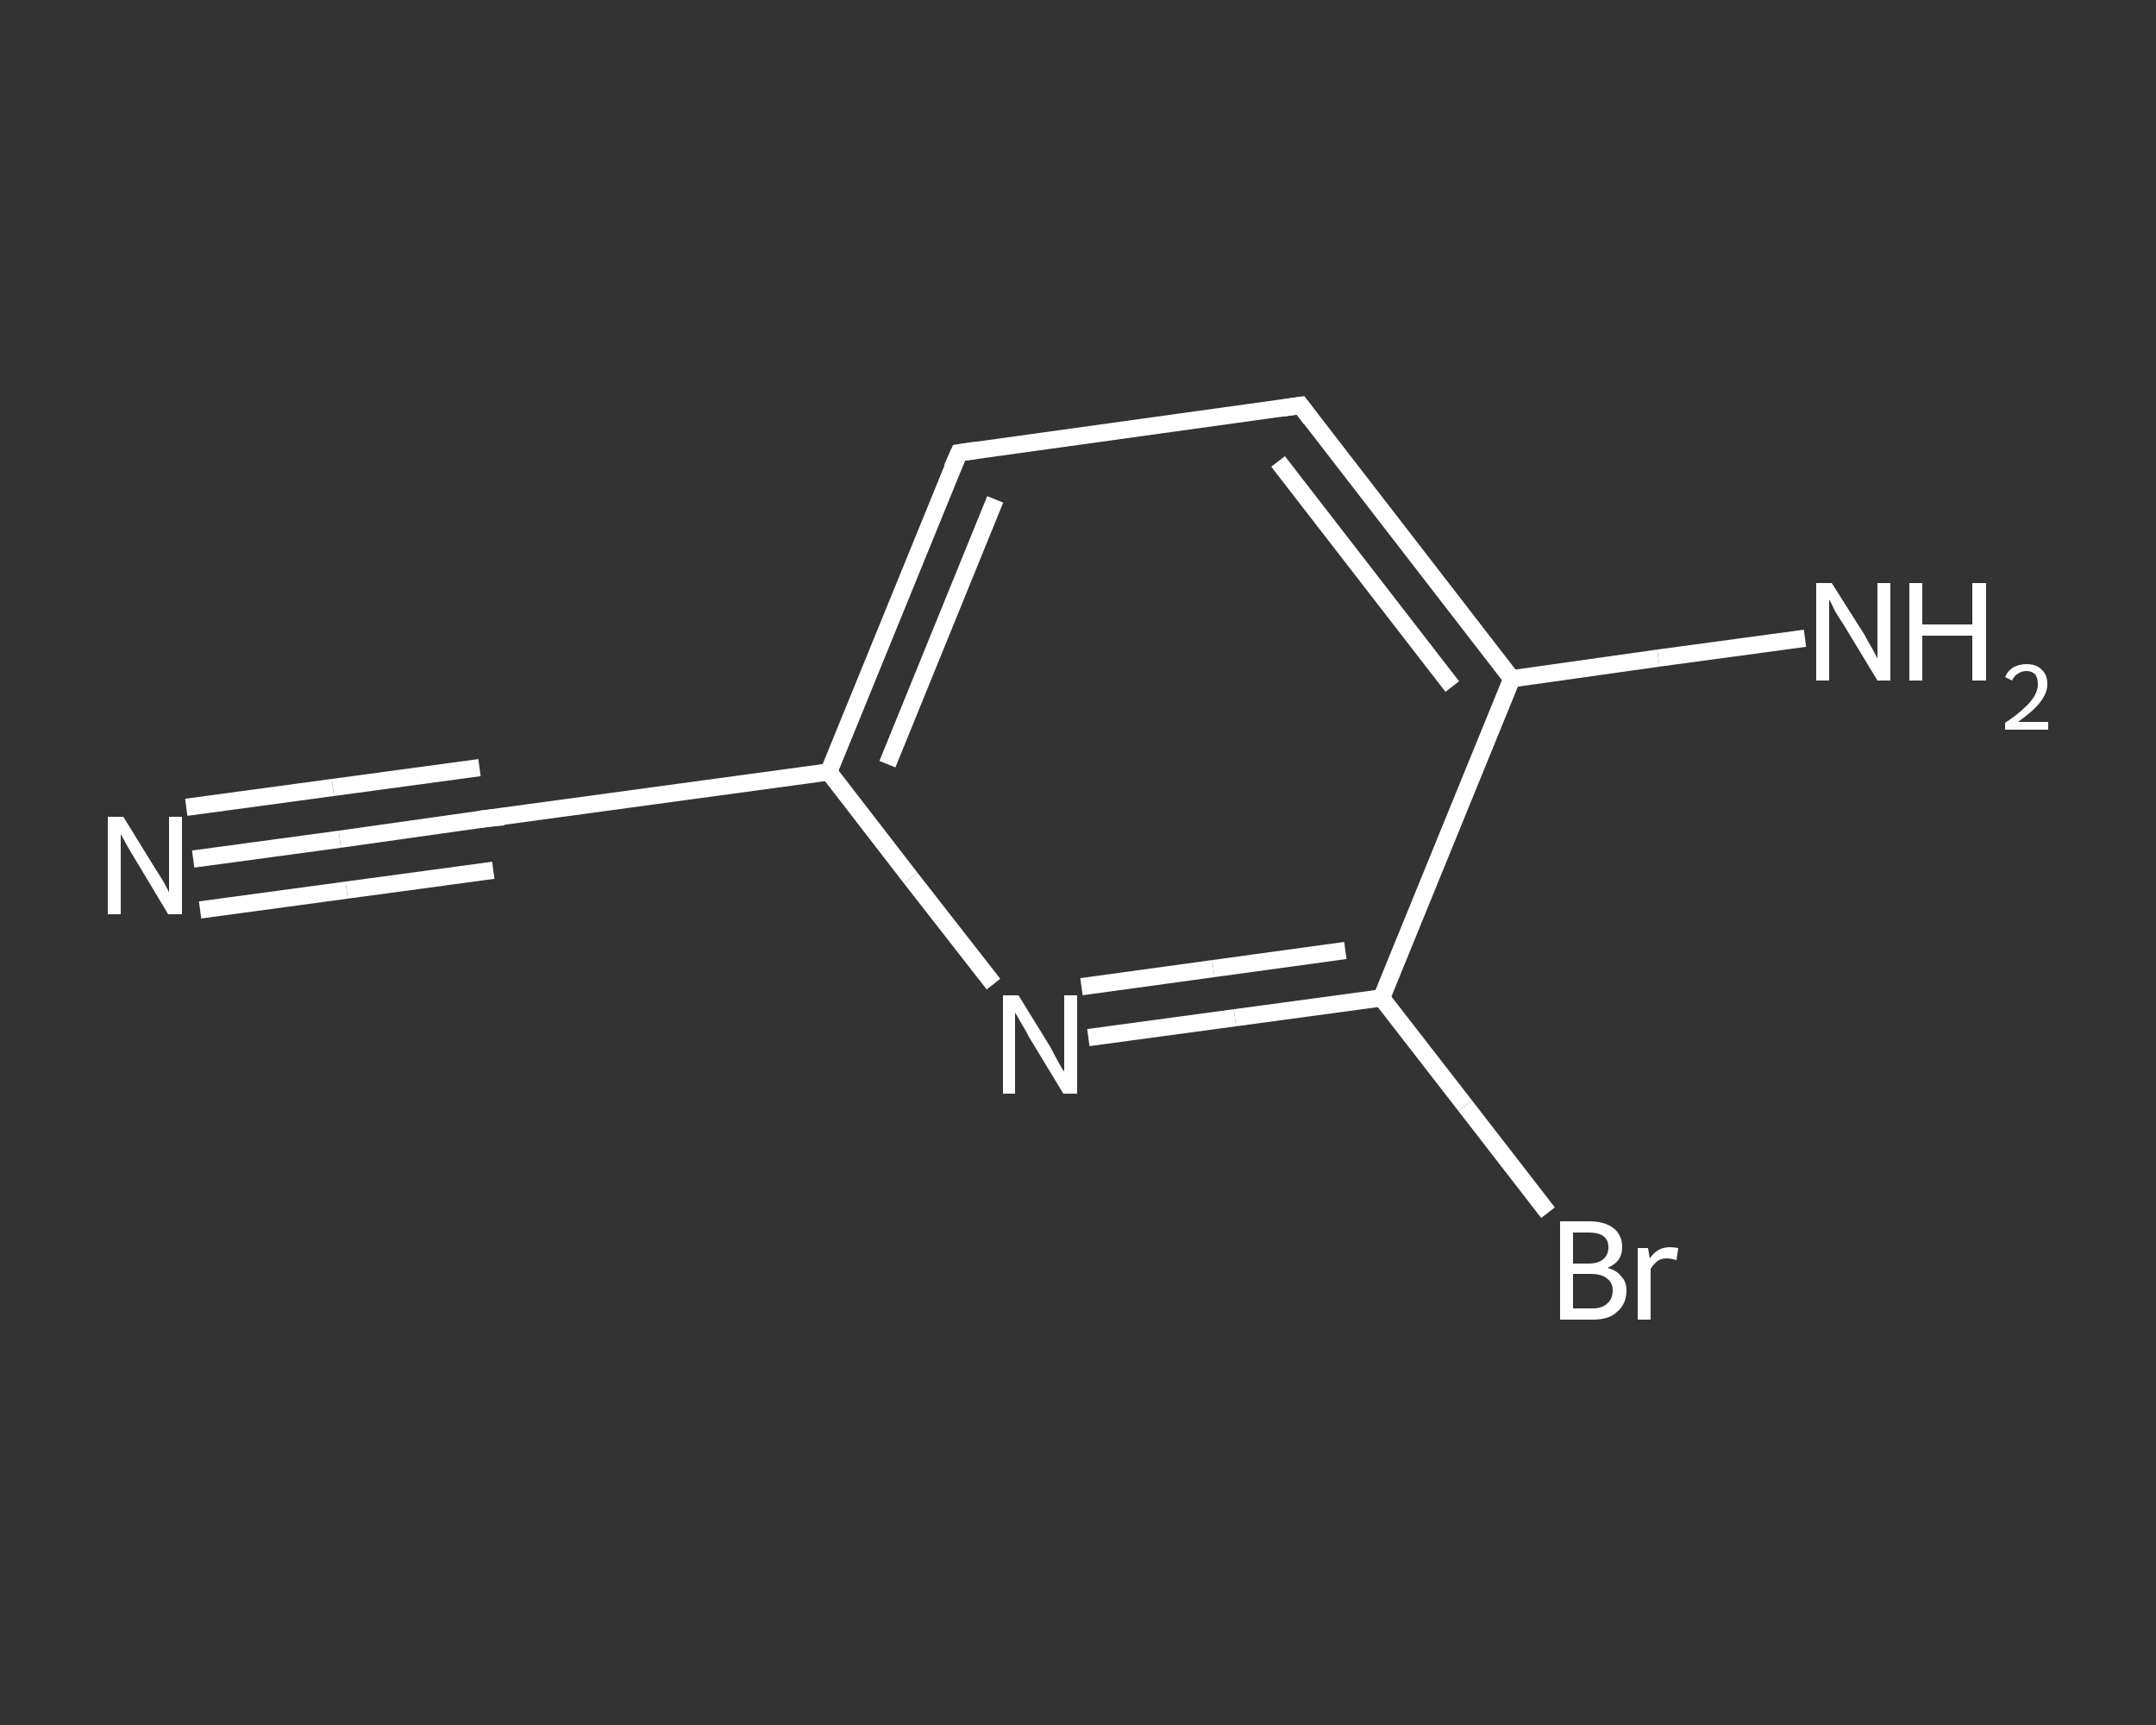 <?xml version='1.0' encoding='iso-8859-1'?>
<svg version='1.1' baseProfile='full'
              xmlns='http://www.w3.org/2000/svg'
                      xmlns:rdkit='http://www.rdkit.org/xml'
                      xmlns:xlink='http://www.w3.org/1999/xlink'
                  xml:space='preserve'
width='250px' height='200px' viewBox='0 0 250 200'>
<rect x="0" y="0" width="250" height="200" fill="#333333" stroke="none"/>
<!-- END OF HEADER -->
<rect style='opacity:1.0;fill:transparent;stroke:none' width='250.0' height='200.0' x='0.0' y='0.0'> </rect>
<path class='bond-0 atom-0 atom-1' d='M 22.4,99.6 L 39.4,97.3' style='fill:none;fill-rule:evenodd;stroke:#FFFFFF;stroke-width:2.0px;stroke-linecap:butt;stroke-linejoin:miter;stroke-opacity:1' />
<path class='bond-0 atom-0 atom-1' d='M 39.4,97.3 L 56.4,94.9' style='fill:none;fill-rule:evenodd;stroke:#FFFFFF;stroke-width:2.0px;stroke-linecap:butt;stroke-linejoin:miter;stroke-opacity:1' />
<path class='bond-0 atom-0 atom-1' d='M 21.6,93.6 L 38.6,91.3' style='fill:none;fill-rule:evenodd;stroke:#FFFFFF;stroke-width:2.0px;stroke-linecap:butt;stroke-linejoin:miter;stroke-opacity:1' />
<path class='bond-0 atom-0 atom-1' d='M 38.6,91.3 L 55.6,89.0' style='fill:none;fill-rule:evenodd;stroke:#FFFFFF;stroke-width:2.0px;stroke-linecap:butt;stroke-linejoin:miter;stroke-opacity:1' />
<path class='bond-0 atom-0 atom-1' d='M 23.2,105.5 L 40.2,103.2' style='fill:none;fill-rule:evenodd;stroke:#FFFFFF;stroke-width:2.0px;stroke-linecap:butt;stroke-linejoin:miter;stroke-opacity:1' />
<path class='bond-0 atom-0 atom-1' d='M 40.2,103.2 L 57.2,100.9' style='fill:none;fill-rule:evenodd;stroke:#FFFFFF;stroke-width:2.0px;stroke-linecap:butt;stroke-linejoin:miter;stroke-opacity:1' />
<path class='bond-1 atom-1 atom-2' d='M 56.4,94.9 L 96.1,89.5' style='fill:none;fill-rule:evenodd;stroke:#FFFFFF;stroke-width:2.0px;stroke-linecap:butt;stroke-linejoin:miter;stroke-opacity:1' />
<path class='bond-2 atom-2 atom-3' d='M 96.1,89.5 L 111.2,52.5' style='fill:none;fill-rule:evenodd;stroke:#FFFFFF;stroke-width:2.0px;stroke-linecap:butt;stroke-linejoin:miter;stroke-opacity:1' />
<path class='bond-2 atom-2 atom-3' d='M 102.9,88.6 L 115.4,57.9' style='fill:none;fill-rule:evenodd;stroke:#FFFFFF;stroke-width:2.0px;stroke-linecap:butt;stroke-linejoin:miter;stroke-opacity:1' />
<path class='bond-3 atom-3 atom-4' d='M 111.2,52.5 L 150.8,47.0' style='fill:none;fill-rule:evenodd;stroke:#FFFFFF;stroke-width:2.0px;stroke-linecap:butt;stroke-linejoin:miter;stroke-opacity:1' />
<path class='bond-4 atom-4 atom-5' d='M 150.8,47.0 L 175.3,78.7' style='fill:none;fill-rule:evenodd;stroke:#FFFFFF;stroke-width:2.0px;stroke-linecap:butt;stroke-linejoin:miter;stroke-opacity:1' />
<path class='bond-4 atom-4 atom-5' d='M 148.2,53.5 L 168.4,79.6' style='fill:none;fill-rule:evenodd;stroke:#FFFFFF;stroke-width:2.0px;stroke-linecap:butt;stroke-linejoin:miter;stroke-opacity:1' />
<path class='bond-5 atom-5 atom-6' d='M 175.3,78.7 L 192.3,76.3' style='fill:none;fill-rule:evenodd;stroke:#FFFFFF;stroke-width:2.0px;stroke-linecap:butt;stroke-linejoin:miter;stroke-opacity:1' />
<path class='bond-5 atom-5 atom-6' d='M 192.3,76.3 L 209.3,74.0' style='fill:none;fill-rule:evenodd;stroke:#FFFFFF;stroke-width:2.0px;stroke-linecap:butt;stroke-linejoin:miter;stroke-opacity:1' />
<path class='bond-6 atom-5 atom-7' d='M 175.3,78.7 L 160.2,115.7' style='fill:none;fill-rule:evenodd;stroke:#FFFFFF;stroke-width:2.0px;stroke-linecap:butt;stroke-linejoin:miter;stroke-opacity:1' />
<path class='bond-7 atom-7 atom-8' d='M 160.2,115.7 L 169.9,128.2' style='fill:none;fill-rule:evenodd;stroke:#FFFFFF;stroke-width:2.0px;stroke-linecap:butt;stroke-linejoin:miter;stroke-opacity:1' />
<path class='bond-7 atom-7 atom-8' d='M 169.9,128.2 L 179.5,140.6' style='fill:none;fill-rule:evenodd;stroke:#FFFFFF;stroke-width:2.0px;stroke-linecap:butt;stroke-linejoin:miter;stroke-opacity:1' />
<path class='bond-8 atom-7 atom-9' d='M 160.2,115.7 L 143.2,118.0' style='fill:none;fill-rule:evenodd;stroke:#FFFFFF;stroke-width:2.0px;stroke-linecap:butt;stroke-linejoin:miter;stroke-opacity:1' />
<path class='bond-8 atom-7 atom-9' d='M 143.2,118.0 L 126.2,120.3' style='fill:none;fill-rule:evenodd;stroke:#FFFFFF;stroke-width:2.0px;stroke-linecap:butt;stroke-linejoin:miter;stroke-opacity:1' />
<path class='bond-8 atom-7 atom-9' d='M 156.0,110.2 L 140.7,112.3' style='fill:none;fill-rule:evenodd;stroke:#FFFFFF;stroke-width:2.0px;stroke-linecap:butt;stroke-linejoin:miter;stroke-opacity:1' />
<path class='bond-8 atom-7 atom-9' d='M 140.7,112.3 L 125.4,114.4' style='fill:none;fill-rule:evenodd;stroke:#FFFFFF;stroke-width:2.0px;stroke-linecap:butt;stroke-linejoin:miter;stroke-opacity:1' />
<path class='bond-9 atom-9 atom-2' d='M 115.2,114.1 L 105.6,101.8' style='fill:none;fill-rule:evenodd;stroke:#FFFFFF;stroke-width:2.0px;stroke-linecap:butt;stroke-linejoin:miter;stroke-opacity:1' />
<path class='bond-9 atom-9 atom-2' d='M 105.6,101.8 L 96.1,89.5' style='fill:none;fill-rule:evenodd;stroke:#FFFFFF;stroke-width:2.0px;stroke-linecap:butt;stroke-linejoin:miter;stroke-opacity:1' />
<path d='M 55.6,95.0 L 56.4,94.9 L 58.4,94.7' style='fill:none;stroke:#FFFFFF;stroke-width:2.0px;stroke-linecap:butt;stroke-linejoin:miter;stroke-opacity:1;' />
<path d='M 110.4,54.3 L 111.2,52.5 L 113.2,52.2' style='fill:none;stroke:#FFFFFF;stroke-width:2.0px;stroke-linecap:butt;stroke-linejoin:miter;stroke-opacity:1;' />
<path d='M 148.8,47.3 L 150.8,47.0 L 152.0,48.6' style='fill:none;stroke:#FFFFFF;stroke-width:2.0px;stroke-linecap:butt;stroke-linejoin:miter;stroke-opacity:1;' />
<path class='atom-0' d='M 14.3 94.7
L 18.0 100.7
Q 18.4 101.3, 19.0 102.3
Q 19.6 103.4, 19.6 103.5
L 19.6 94.7
L 21.1 94.7
L 21.1 106.0
L 19.5 106.0
L 15.6 99.5
Q 15.1 98.7, 14.6 97.8
Q 14.1 96.9, 14.0 96.7
L 14.0 106.0
L 12.5 106.0
L 12.5 94.7
L 14.3 94.7
' fill='#FFFFFF'/>
<path class='atom-6' d='M 212.4 67.6
L 216.2 73.6
Q 216.5 74.2, 217.1 75.2
Q 217.7 76.3, 217.7 76.4
L 217.7 67.6
L 219.2 67.6
L 219.2 78.9
L 217.7 78.9
L 213.7 72.3
Q 213.2 71.6, 212.7 70.7
Q 212.3 69.8, 212.1 69.5
L 212.1 78.9
L 210.6 78.9
L 210.6 67.6
L 212.4 67.6
' fill='#FFFFFF'/>
<path class='atom-6' d='M 221.4 67.6
L 222.9 67.6
L 222.9 72.4
L 228.7 72.4
L 228.7 67.6
L 230.3 67.6
L 230.3 78.9
L 228.7 78.9
L 228.7 73.7
L 222.9 73.7
L 222.9 78.9
L 221.4 78.9
L 221.4 67.6
' fill='#FFFFFF'/>
<path class='atom-6' d='M 232.5 78.5
Q 232.8 77.8, 233.4 77.4
Q 234.1 77.0, 235.0 77.0
Q 236.1 77.0, 236.7 77.6
Q 237.4 78.2, 237.4 79.3
Q 237.4 80.4, 236.5 81.5
Q 235.7 82.5, 234.0 83.7
L 237.5 83.7
L 237.5 84.6
L 232.5 84.6
L 232.5 83.8
Q 233.9 82.9, 234.7 82.1
Q 235.5 81.4, 235.9 80.7
Q 236.3 80.0, 236.3 79.4
Q 236.3 78.6, 236.0 78.2
Q 235.6 77.8, 235.0 77.8
Q 234.4 77.8, 234.0 78.1
Q 233.6 78.3, 233.3 78.9
L 232.5 78.5
' fill='#FFFFFF'/>
<path class='atom-8' d='M 186.4 147.0
Q 187.5 147.3, 188.0 148.0
Q 188.6 148.6, 188.6 149.6
Q 188.6 151.2, 187.5 152.1
Q 186.6 153.0, 184.7 153.0
L 180.9 153.0
L 180.9 141.6
L 184.2 141.6
Q 186.1 141.6, 187.1 142.4
Q 188.1 143.2, 188.1 144.6
Q 188.1 146.3, 186.4 147.0
M 182.4 142.9
L 182.4 146.5
L 184.2 146.5
Q 185.3 146.5, 185.9 146.0
Q 186.5 145.5, 186.5 144.6
Q 186.5 142.9, 184.2 142.9
L 182.4 142.9
M 184.7 151.7
Q 185.8 151.7, 186.4 151.1
Q 187.0 150.6, 187.0 149.6
Q 187.0 148.7, 186.3 148.2
Q 185.7 147.7, 184.4 147.7
L 182.4 147.7
L 182.4 151.7
L 184.7 151.7
' fill='#FFFFFF'/>
<path class='atom-8' d='M 191.1 144.7
L 191.3 145.9
Q 192.2 144.6, 193.6 144.6
Q 194.0 144.6, 194.6 144.7
L 194.4 146.1
Q 193.7 145.9, 193.3 145.9
Q 192.6 145.9, 192.2 146.2
Q 191.8 146.5, 191.4 147.1
L 191.4 153.0
L 189.9 153.0
L 189.9 144.7
L 191.1 144.7
' fill='#FFFFFF'/>
<path class='atom-9' d='M 118.1 115.4
L 121.8 121.4
Q 122.1 122.0, 122.7 123.1
Q 123.3 124.2, 123.4 124.2
L 123.4 115.4
L 124.9 115.4
L 124.9 126.8
L 123.3 126.8
L 119.3 120.2
Q 118.9 119.4, 118.4 118.6
Q 117.9 117.7, 117.7 117.4
L 117.7 126.8
L 116.3 126.8
L 116.3 115.4
L 118.1 115.4
' fill='#FFFFFF'/>
</svg>
